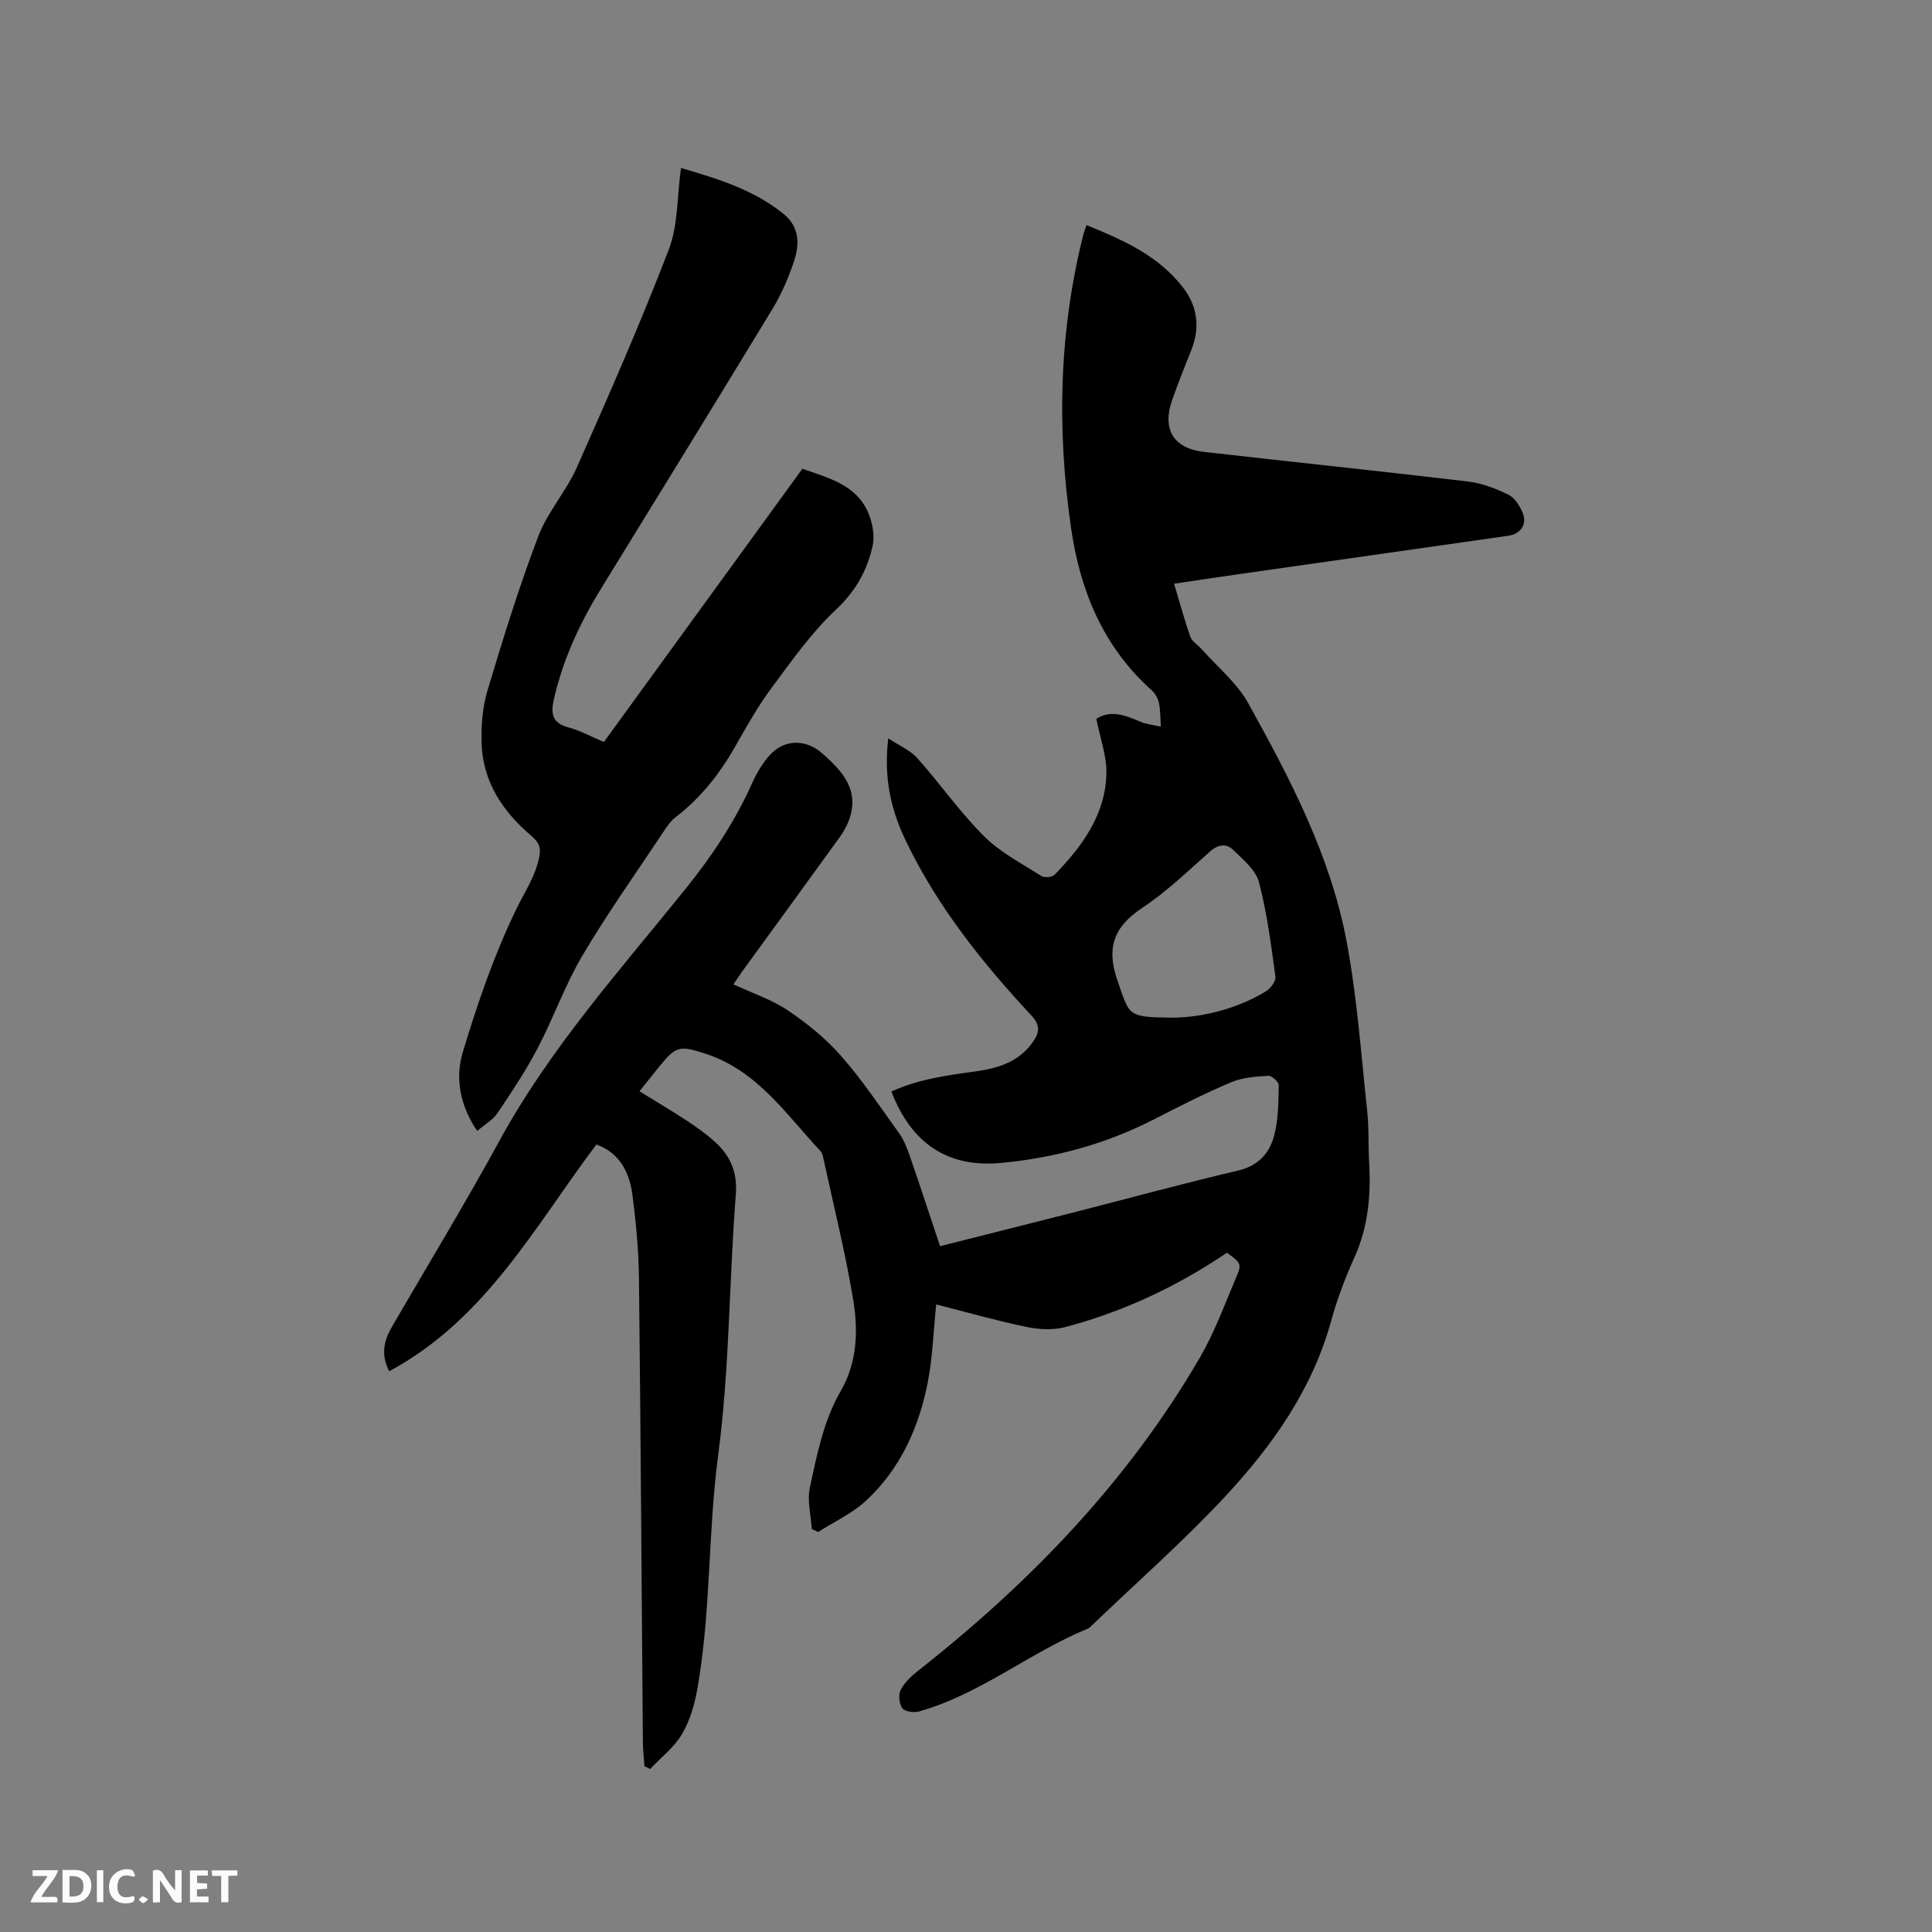 <svg enable-background="new 0 0 400 400" viewBox="0 0 400 400" xmlns="http://www.w3.org/2000/svg"><rect x="0" y="0" width="400" height="400" fill="#808080" stroke="none"/><path d="m254.04 259.36c-10.48 7.08-21.58 12.25-33.54 15.41-2.52.67-5.47.48-8.06-.06-6.19-1.29-12.29-3.04-18.61-4.64-.58 5.61-.74 11.01-1.77 16.25-1.84 9.31-5.69 17.83-12.75 24.38-2.86 2.64-6.58 4.35-9.92 6.48-.44-.21-.88-.42-1.32-.63-.17-2.86-.98-5.85-.4-8.55 1.48-6.89 2.82-13.83 6.46-20.13 3.3-5.71 3.58-12.32 2.54-18.61-1.61-9.79-4.04-19.45-6.14-29.17-.13-.62-.26-1.34-.66-1.77-7.11-7.6-13.05-16.6-23.63-20.1-5.72-1.89-6.3-1.68-10.12 3.07-1.19 1.48-2.37 2.97-3.72 4.65 3.39 2.1 6.66 4.02 9.82 6.1 2.03 1.33 4.03 2.76 5.82 4.39 3.17 2.89 4.67 6.2 4.3 10.91-1.41 17.97-1.28 36.11-3.65 53.93-2.13 16.04-1.48 32.25-4.27 48.17-.57 3.28-1.53 6.7-3.19 9.54-1.62 2.77-4.38 4.88-6.63 7.27-.39-.19-.79-.38-1.18-.58-.11-1.71-.31-3.43-.32-5.14-.26-31.92-.45-63.83-.81-95.75-.06-5.71-.59-11.43-1.31-17.1-.6-4.78-2.54-8.94-7.51-10.72-12.83 17.08-22.99 36.27-42.9 46.94-1.9-3.76-.92-6.63.71-9.44 7.39-12.72 15.04-25.3 22.09-38.21 10.5-19.25 25.06-35.44 38.66-52.34 5.42-6.74 10.13-13.81 13.66-21.71.94-2.1 2.16-4.18 3.69-5.87 2.98-3.31 7.42-3.34 10.77-.42 4.33 3.77 8.02 7.81 5.5 14.2-.46 1.16-1.11 2.27-1.84 3.28-6.71 9.28-13.45 18.53-20.18 27.79-.6.83-1.15 1.7-1.78 2.62 3.93 1.83 7.92 3.14 11.28 5.4 3.98 2.68 7.84 5.8 10.99 9.4 4.39 5 8.13 10.59 12.02 16.01.96 1.34 1.61 2.96 2.16 4.54 2.14 6.19 4.18 12.41 6.33 18.86 9.52-2.41 18.83-4.74 28.14-7.12 11.18-2.85 22.32-5.91 33.55-8.53 4.23-.99 6.54-3.63 7.49-7.29.87-3.33.87-6.91.94-10.39.01-.67-1.44-1.99-2.15-1.95-2.6.17-5.36.34-7.7 1.33-5.45 2.31-10.75 5-16.02 7.71-9.94 5.1-20.54 7.96-31.58 9-11.09 1.04-18.6-4.01-22.75-14.78 5.51-2.54 11.44-3.34 17.36-4.16 4.75-.66 9.11-1.96 12.01-6.21 1.38-2.02 1.42-3.44-.45-5.45-10.21-10.97-19.52-22.65-26.02-36.28-2.99-6.26-4.53-12.9-3.54-21.03 2.44 1.62 4.6 2.51 6 4.09 4.72 5.3 8.82 11.19 13.83 16.19 3.36 3.35 7.8 5.64 11.86 8.23.63.4 2.23.26 2.74-.26 5.71-5.89 10.54-12.42 10.73-20.98.08-3.67-1.32-7.37-2.09-11.31 2.88-1.85 5.89-.8 8.98.55 1.36.59 2.91.73 4.38 1.07-.11-1.63-.06-3.29-.39-4.87-.2-.97-.8-2.03-1.54-2.69-10-8.95-14.77-20.57-16.64-33.44-2.98-20.43-2.54-40.79 2.54-60.92.13-.51.33-.99.64-1.91 7.65 3.1 15.07 6.39 20.15 13.14 2.83 3.77 3.37 8.14 1.57 12.66-1.37 3.44-2.75 6.88-3.98 10.38-2.13 6.07.24 10.05 6.59 10.77 18.21 2.08 36.45 3.97 54.65 6.13 2.86.34 5.73 1.43 8.33 2.71 1.34.66 2.44 2.37 3.02 3.85.92 2.37-.49 4.32-3.03 4.68-18.25 2.61-36.5 5.19-54.75 7.8-4.71.67-9.42 1.38-14.42 2.12 1.14 3.78 2.12 7.44 3.38 11.01.35.98 1.54 1.65 2.3 2.51 3.28 3.71 7.32 6.99 9.67 11.22 8.7 15.66 17.06 31.62 20.39 49.42 2.16 11.52 2.98 23.3 4.24 34.98.39 3.57.2 7.21.41 10.8.38 6.74-.21 13.25-3.05 19.54-1.91 4.23-3.58 8.63-4.81 13.11-3.9 14.22-12.17 25.87-21.94 36.38-8.72 9.36-18.38 17.85-27.63 26.72-.23.22-.45.49-.73.61-12.05 4.94-22.28 13.57-34.97 17.17-1.07.31-2.96.08-3.5-.63-.68-.91-.88-2.84-.36-3.83.84-1.59 2.31-2.94 3.76-4.08 23.11-18.19 43.25-39.07 58.13-64.62 3.02-5.18 5.12-10.9 7.46-16.46 1.34-3.06 1.16-3.13-1.79-5.34zm-11.19-48.66c5.67-.08 12.77-1.56 19.19-5.42.97-.59 2.16-2.11 2.03-3.03-.9-6.58-1.73-13.22-3.42-19.61-.68-2.55-3.32-4.72-5.39-6.72-1.4-1.35-3.1-1.08-4.76.39-4.52 4.01-8.92 8.27-13.92 11.59-5.97 3.96-7.62 8.26-5.18 15.24 2.54 7.23 1.91 7.45 11.45 7.56z" fill="#000001"/><path d="m166.13 97.05c5.46 1.94 11.14 3.3 13.62 9.09.89 2.08 1.39 4.76.91 6.91-1.13 5.06-3.51 9.35-7.57 13.16-5.04 4.72-9.12 10.53-13.28 16.12-2.83 3.81-5.2 7.99-7.55 12.14-3.22 5.7-7.16 10.71-12.38 14.72-1.06.81-1.85 2.02-2.61 3.16-5.63 8.47-11.54 16.78-16.71 25.53-3.59 6.07-5.95 12.86-9.24 19.13-2.44 4.65-5.37 9.06-8.31 13.43-.96 1.43-2.65 2.37-4.21 3.71-3.53-5.17-4.61-10.89-3-16.25 3.04-10.11 6.5-20.21 11.1-29.68 1.76-3.62 4.01-6.85 4.78-10.97.39-2.1-.36-3.07-1.73-4.24-5.85-5.01-9.96-11.1-10.23-19.01-.12-3.65.15-7.5 1.19-10.97 3.21-10.74 6.54-21.47 10.51-31.94 1.92-5.07 5.81-9.36 8.03-14.36 6.6-14.89 13.16-29.82 19-45.02 1.96-5.09 1.72-11.02 2.54-16.93 7.46 2.2 14.99 4.43 21.28 9.54 3.21 2.61 3.29 6.17 2.18 9.59-1.13 3.49-2.64 6.95-4.54 10.09-11.76 19.38-23.67 38.67-35.54 57.98-4.35 7.08-7.8 14.54-9.67 22.69-.67 2.92-.52 5 2.95 5.92 2.43.64 4.69 1.9 7.38 3.03 13.71-18.85 27.38-37.67 41.1-56.57z" fill="#000001"/><g fill="#fafbfa"><path d="m37.59 393.81c-.92.31-1.52.05-2-.78-.7-1.2-1.52-2.34-2.47-3.78v4.59c-.55.03-.95.05-1.41.07-.03-.37-.06-.64-.06-.91 0-1.91 0-3.81 0-5.7 1.13-.41 1.77-.03 2.29.91.62 1.11 1.38 2.14 2.31 3.19v-4.2h1.35v6.61z"/><path d="m12.94 393.88v-6.75c1.9.19 3.93-.54 5.37 1.29.8 1.01.78 2.88.03 3.97-1.37 1.97-3.4 1.51-5.4 1.49m1.45-1.22c2.04.12 2.92-.58 2.89-2.21-.03-1.51-.98-2.19-2.89-2z"/><path d="m11.81 393.87h-5.49c.68-2.18 2.47-3.48 3.51-5.45h-3.08v-1.21h5.29c-.71 2.13-2.44 3.48-3.47 5.51.86 0 1.63.04 2.39-.01.79-.05 1.14.21.85 1.16"/><path d="m39.33 393.86v-6.61h3.7v1.07h-2.22v1.52c.68.04 1.34.09 2.07.13v1.07c-.72.05-1.38.09-2.1.14v1.48h2.4v1.19h-3.85z"/><path d="m27.71 388.56c-1.15-.3-2.46-.61-3.1.64-.37.73-.41 1.93-.06 2.67.63 1.35 1.99.93 3.17.68.35.94-.01 1.32-.93 1.46-1.62.25-3.05-.27-3.76-1.48-.73-1.24-.6-3.03.31-4.17.88-1.11 2.71-1.7 4-1.16.32.13.44.74.65 1.12-.1.08-.19.16-.28.24"/><path d="m49.15 387.24v1.07c-.59.02-1.17.05-1.87.08v5.44h-1.48v-5.44h-1.85c-.05-.4-.08-.73-.13-1.15z"/><path d="m20.06 387.21h1.33v6.62h-1.33z"/><path d="m30.68 393.25c-.49.38-.8.79-1.05.76-.32-.05-.6-.45-.9-.7.26-.24.51-.64.8-.67.29-.04.62.3 1.15.61"/></g></svg>